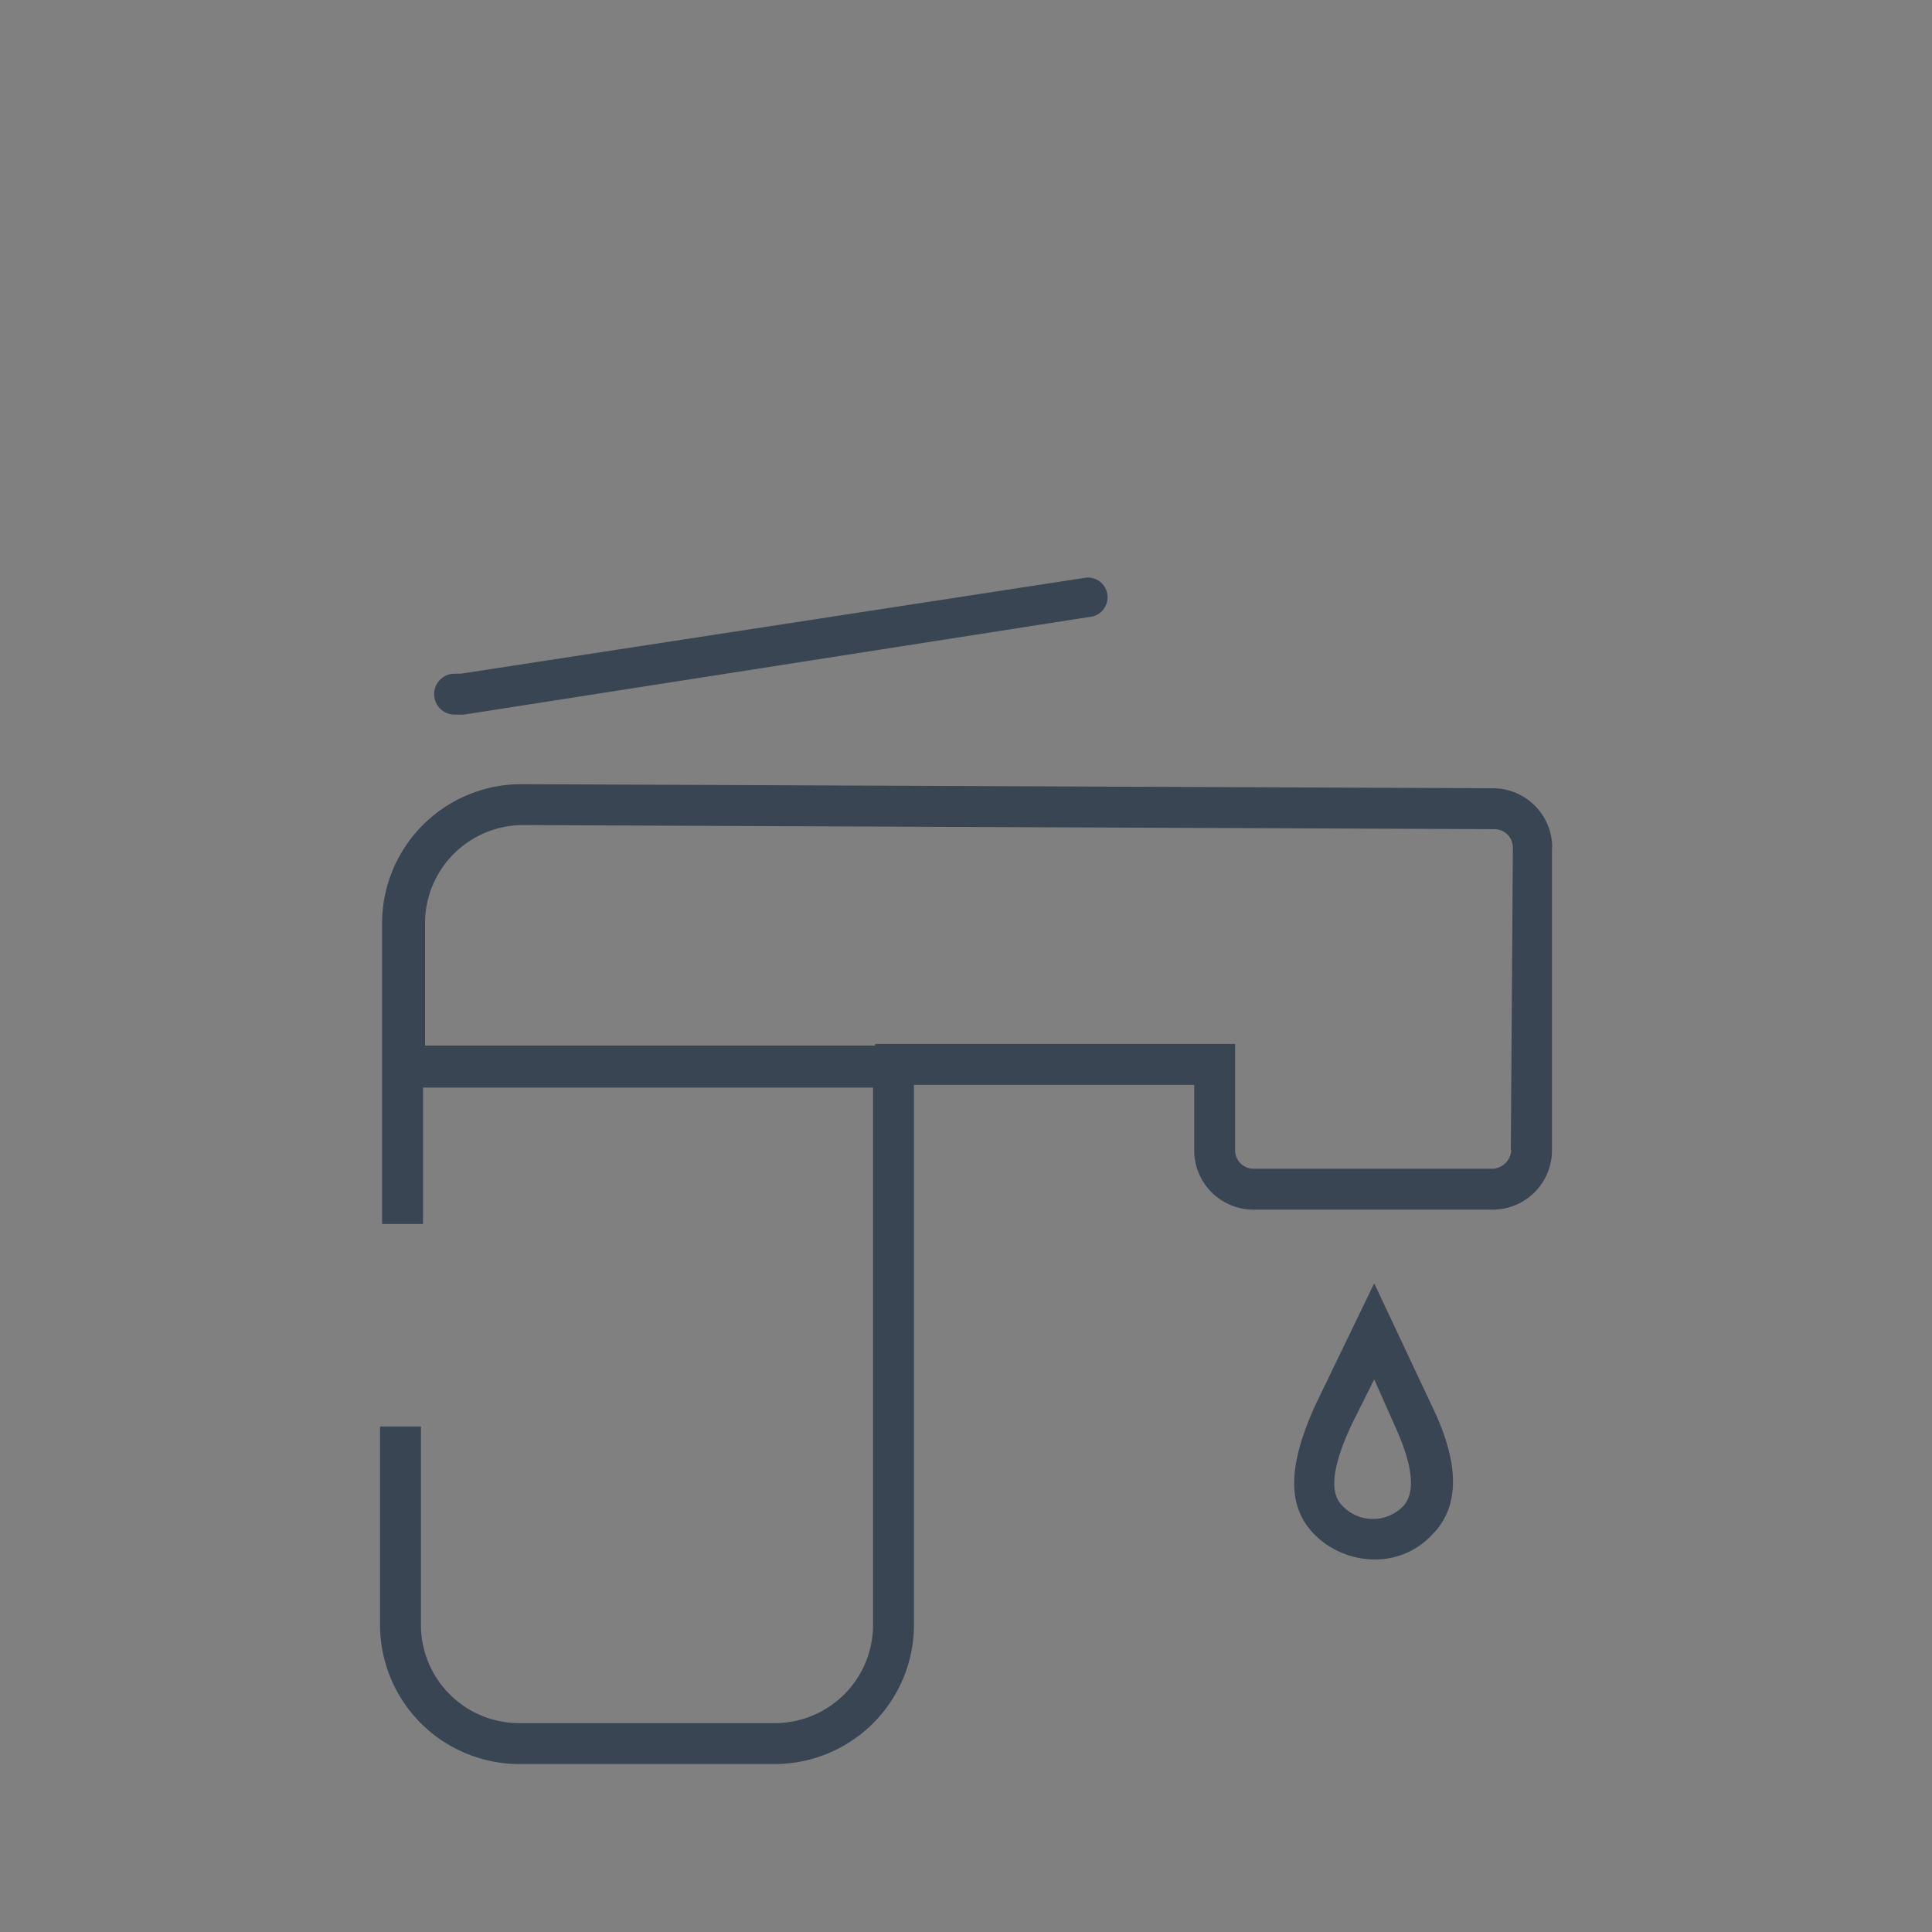 <svg xmlns="http://www.w3.org/2000/svg" width="85" height="85" viewBox="0 0 85 85"><rect x="0" y="0" width="85" height="85" fill="#808080" stroke="none"/><defs><style>.a{fill:#fff;}.b{fill:#394553;}</style></defs><title>Armatur</title><path class="a" d="M47.94,26.4,20.31,30.63H20"/><path class="b" d="M20.41,31.44H20a.9.9,0,0,1,0-1.8h.27l27.54-4.23a.87.87,0,0,1,.27,1.71Z"/><path class="b" d="M60.46,68.61a3.76,3.76,0,0,1-2.61-1.08c-1.26-1.26-1.17-3.06,0-5.67l2.61-5.4L63,61.86c1.53,3.15.9,4.77,0,5.67A3.41,3.41,0,0,1,60.46,68.61Zm0-7.92-1,2c-1.26,2.7-.63,3.33-.36,3.6a1.85,1.85,0,0,0,2.61,0c.81-.81.09-2.61-.36-3.6Z"/><path class="b" d="M68.29,37.29a2.61,2.61,0,0,0-2.61-2.61L22.93,34.5a6.13,6.13,0,0,0-6.12,6.12V53.85h1.8v-6h19.8V71.49a4.32,4.32,0,0,1-4.32,4.32H22.84a4.32,4.32,0,0,1-4.32-4.32V62.76h-1.8v8.73a6.13,6.13,0,0,0,6.12,6.12H34.09a6.13,6.13,0,0,0,6.12-6.12V47.73H52.54v2.88a2.61,2.61,0,0,0,2.61,2.61H65.67a2.61,2.61,0,0,0,2.61-2.61v-5.4h0V37.29Zm-1.8,13.32a.87.87,0,0,1-.81.81H55.15a.81.81,0,0,1-.81-.81V45.93H38.5V46H18.7v-5.4A4.32,4.32,0,0,1,23,36.3l42.75.18a.81.81,0,0,1,.81.81l-.09,13.32Z"/></svg>